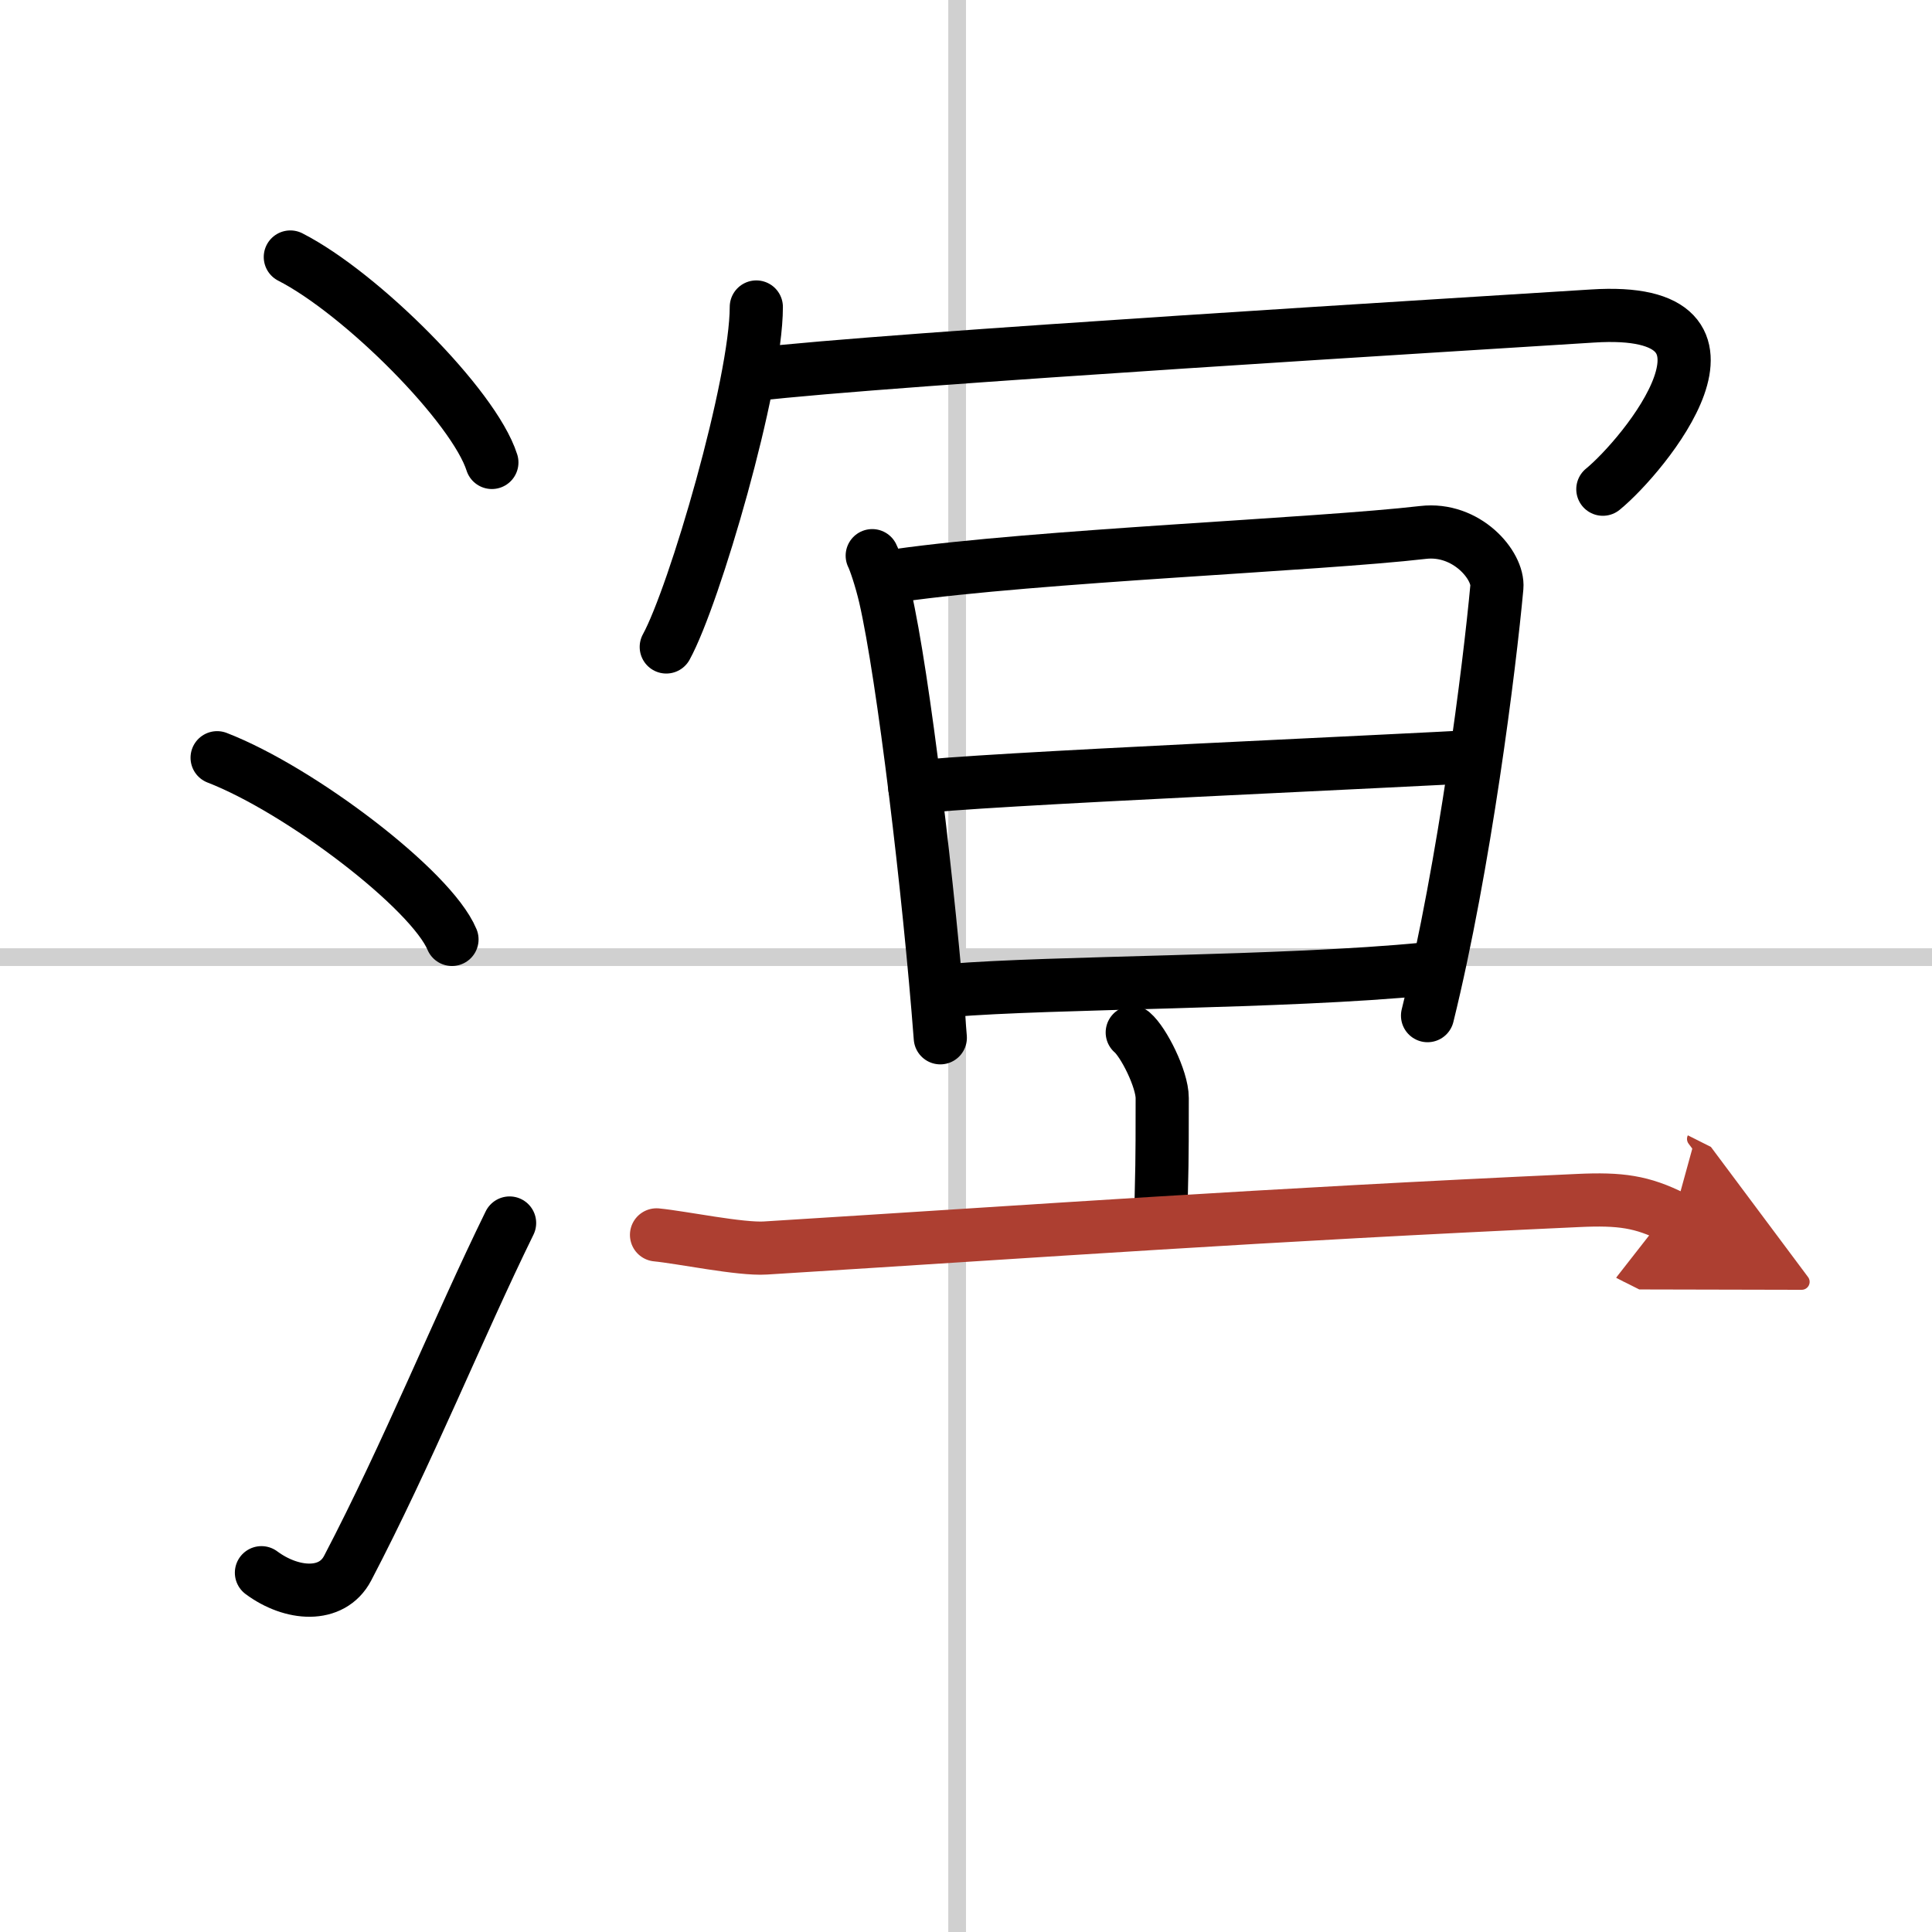 <svg width="400" height="400" viewBox="0 0 109 109" xmlns="http://www.w3.org/2000/svg"><defs><marker id="a" markerWidth="4" orient="auto" refX="1" refY="5" viewBox="0 0 10 10"><polyline points="0 0 10 5 0 10 1 5" fill="#ad3f31" stroke="#ad3f31"/></marker></defs><g fill="none" stroke="#000" stroke-linecap="round" stroke-linejoin="round" stroke-width="3"><rect width="100%" height="100%" fill="#fff" stroke="#fff"/><line x1="54" x2="54" y2="109" stroke="#d0d0d0" stroke-width="1"/><line x2="109" y1="54" y2="54" stroke="#d0d0d0" stroke-width="1"/><path d="m16.38 14.5c4.01 2.05 10.36 8.41 11.37 11.59"/><path d="M12.25,42.75C16.93,44.56,24.33,50.19,25.5,53"/><path d="M14.75,88.73c1.71,1.27,3.97,1.44,4.86-0.25C23,82,25.89,74.83,28.75,69"/><path d="m42.67 17.32c0 4.34-3.49 16.28-5.08 19.18"/><path d="m42.56 21.13c7.2-0.87 41.43-2.92 47.27-3.3 9.99-0.65 2.88 7.91 0.6 9.77"/><path d="m49.21 31.35c0.14 0.27 0.49 1.29 0.73 2.32 1.02 4.44 2.48 16.61 3.11 24.88"/><path d="m50.64 32.47c7.91-1.12 23.7-1.74 29.64-2.43 2.47-0.29 4.28 1.87 4.17 3.09-0.41 4.47-1.81 15.66-3.91 24.17"/><path d="m51.61 44.43c2.58-0.43 29.33-1.58 31.46-1.75"/><path d="m53.59 55.88c5.7-0.48 18.94-0.43 26.81-1.21"/><path d="m63.88 58.25c0.64 0.54 1.69 2.63 1.69 3.7 0 4.25-0.02 3.68-0.08 6.73"/><path d="m37.04 69.67c1.44 0.14 4.73 0.83 6.14 0.74 16.08-1 27.71-1.85 45.86-2.68 2.38-0.11 3.6 0.06 5.37 0.95" marker-end="url(#a)" stroke="#ad3f31"/></g></svg>
